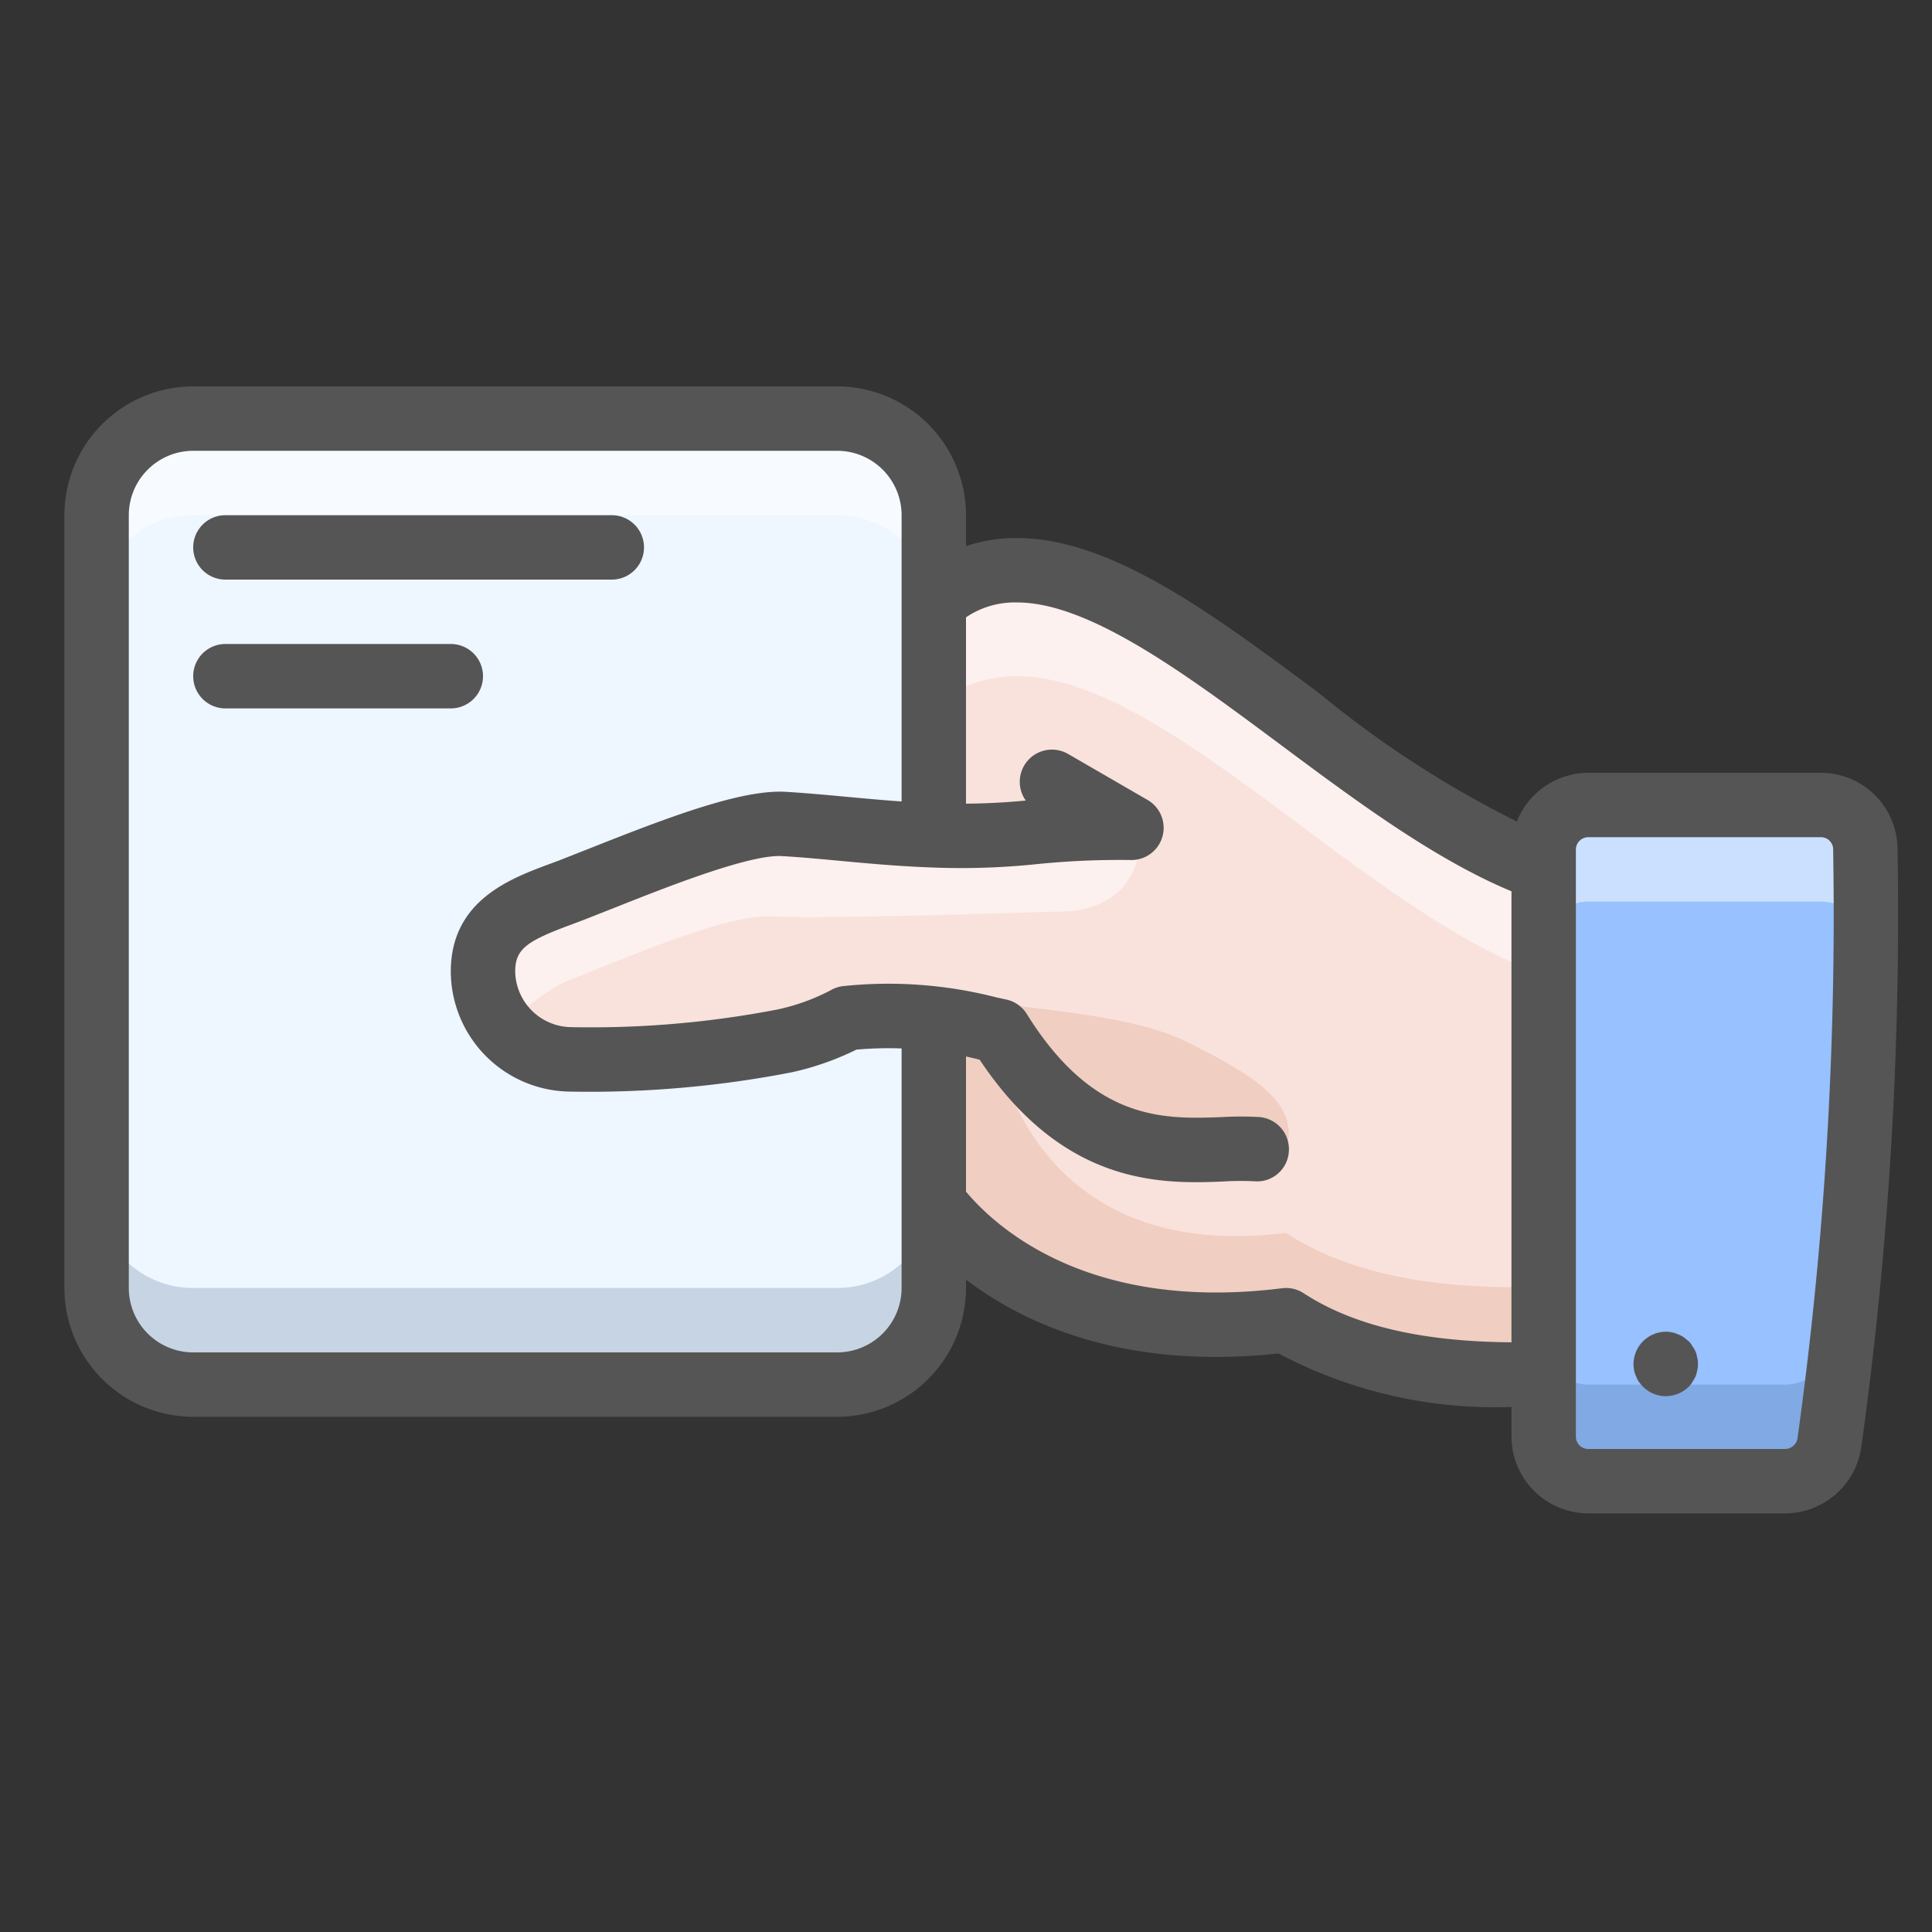 <?xml version="1.0" ?><svg data-name="Human 2" height="60" id="Human_2" viewBox="0 0 60 60" width="60" xmlns="http://www.w3.org/2000/svg"><rect x="0" y="0" width="60" height="60" fill="#333333" stroke="none"/><title/><rect height="30" rx="3" ry="3" style="fill:#eef6ff" width="26" x="3" y="13"/><path d="M26,13H6a2.996,2.996,0,0,0-3,3v3a2.996,2.996,0,0,1,3-3H26a2.996,2.996,0,0,1,3,3V16A2.996,2.996,0,0,0,26,13Z" style="fill:#fff;opacity:0.5"/><path d="M26,40H6a2.996,2.996,0,0,1-3-3v3a2.996,2.996,0,0,0,3,3H26a2.996,2.996,0,0,0,3-3V37A2.996,2.996,0,0,1,26,40Z" style="fill:#2c4b75;opacity:0.2"/><path d="M24.35,32.33C27.875,30.833,28,32,29,32c0,0,0,4-.07,5.25,0,0,3.01,4.75,11.01,3.75,2.18,1.42,5.03,1.74,7.78,1.68h.22V26.94h-.15c-5.55-2.05-11.61-9.23-16.2-9.23a3.661,3.661,0,0,0-2.17.65h-.01c-.118,1.182-.028,2.185-.118,3.515-.1,1.37.168,2.825-.362,4.065-1.67-.06-3.19-.27-4.58-.35-1.41-.09-4.56,1.26-6.41,1.98-1.35.54-2.93.87-2.94,2.59a2.764,2.764,0,0,0,2.69,2.74A31.228,31.228,0,0,0,24.35,32.33Z" style="fill:#f9e2dc"/><path d="M47.944,44.61A1.387,1.387,0,0,0,49.334,46h6.11a1.393,1.393,0,0,0,1.37-1.17,119.151,119.151,0,0,0,1.12-18.45A1.376,1.376,0,0,0,56.554,25h-7.22a1.387,1.387,0,0,0-1.39,1.39Z" style="fill:#97c1ff"/><path d="M49.334,43h6.11a1.379,1.379,0,0,0,1.37-1.17c.126-.83.126,1.17,0,3A1.333,1.333,0,0,1,55.444,46h-6.11a1.387,1.387,0,0,1-1.39-1.39v-3A1.387,1.387,0,0,0,49.334,43Z" style="fill:#2c4b75;opacity:0.2"/><path d="M49.334,25h7.22a1.376,1.376,0,0,1,1.38,1.38c.007.741.009,1.767-.003,2.972A1.375,1.375,0,0,0,56.554,28h-7.22a1.387,1.387,0,0,0-1.39,1.39v-3A1.387,1.387,0,0,1,49.334,25Z" style="fill:#fff;opacity:0.5"/><g style="opacity:0.2"><path d="M29.92,19.32c-.017.237-.052.469-.085.702A8.391,8.391,0,0,0,29.41,18.36h.01a2.567,2.567,0,0,1,.491-.298A9.285,9.285,0,0,1,29.92,19.32Z" style="fill:#cc7e54"/><path d="M30.94,32.5s1,6.79,9,5.79c2.18,1.42,5.03,1.74,7.78,1.68h.22v2.71h-.22c-2.75.06-5.6-.26-7.78-1.68-8,1-11.01-3.75-11.01-3.75C29,35,29,33,29,31.633A3.283,3.283,0,0,1,30.94,32.5Z" style="fill:#cc7e54"/><path d="M29.398,30.875c0,1.105,4.583,4.917,6.792,4.917s3.833.521,3.833-.583S38.874,33.363,36.898,32.375C34.898,31.375,31.44,31.375,29.398,30.875Z" style="fill:#cc7e54"/></g><g style="opacity:0.5"><path d="M35.482,25.75c-.1,1.37-.583,2.292-2.125,2.542-2.5.083-7.985.247-9.375.167-1.41-.09-4.608,1.322-6.458,2.042a6.619,6.619,0,0,0-1.845,1.439A2.737,2.737,0,0,1,15,30.16c.01-1.72,1.59-2.05,2.94-2.59,1.85-.72,5-2.07,6.41-1.98,1.39.08,2.91.29,4.58.35C29.323,25.021,35.535,24.967,35.482,25.75Z" style="fill:#fff"/><path d="M31.59,21a4.084,4.084,0,0,0-1.659.344A8.648,8.648,0,0,0,29.41,18.36h.01a3.661,3.661,0,0,1,2.17-.65c4.59,0,10.65,7.18,16.2,9.23h.15v3.29h-.15C42.24,28.18,36.18,21,31.59,21Z" style="fill:#fff"/></g><path d="M47.13,43.687a14.35,14.35,0,0,1-7.422-1.653c-6.669.715-10.052-2.34-11.21-3.705a1,1,0,1,1,1.525-1.294c.968,1.141,3.857,3.714,9.792,2.973a.992.992,0,0,1,.67.154c1.675,1.091,4.033,1.59,7.212,1.518a1.018,1.018,0,0,1,1.022.978,1.001,1.001,0,0,1-.978,1.022C47.536,43.685,47.331,43.687,47.13,43.687Z" style="fill:#555555"/><path d="M47.79,27.94a.993.993,0,0,1-.347-.062c-2.568-.948-5.165-2.882-7.677-4.752C36.851,20.955,33.836,18.71,31.59,18.71a2.695,2.695,0,0,0-1.554.438,1,1,0,0,1-1.232-1.575,4.699,4.699,0,0,1,2.786-.862c2.909,0,6.048,2.337,9.371,4.812A32.232,32.232,0,0,0,48.137,26.002,1,1,0,0,1,47.79,27.94Z" style="fill:#555555"/><path d="M37.149,36.714c-1.866,0-4.455-.398-6.725-3.804a11.407,11.407,0,0,0-3.827-.313,8.758,8.758,0,0,1-2.017.706,32.905,32.905,0,0,1-6.911.597A3.744,3.744,0,0,1,14,30.153c.013-2.186,1.845-2.866,3.057-3.317.172-.063.344-.127.512-.195l.797-.314c2.517-1,4.715-1.82,6.048-1.735.587.034,1.203.091,1.843.15.868.081,1.766.165,2.709.198a20.484,20.484,0,0,0,2.89-.079,1,1,0,0,1,1.314-1.447l2.47,1.43a1.0 1,0,0,1-.501,1.865,25.442,25.442,0,0,0-2.917.125,22.651,22.651,0,0,1-3.333.104c-.996-.036-1.923-.122-2.819-.205-.616-.058-1.208-.113-1.779-.146-1.013-.062-3.625.976-5.188,1.597l-.801.316c-.175.07-.362.139-.549.209-1.376.511-1.749.75-1.753,1.455a1.759,1.759,0,0,0,1.708,1.734,30.501,30.501,0,0,0,6.414-.543,6.421,6.421,0,0,0,1.678-.603.99.99,0,0,1,.401-.129,13.459,13.459,0,0,1,4.748.353l.298.064a1,1,0,0,1,.641.45c2.083,3.352,4.282,3.267,6.049,3.203a10.294,10.294,0,0,1,1.17-.002,1.001,1.001,0,0,1,.919,1.075.987.987,0,0,1-1.075.919,8.951,8.951,0,0,0-.938.006C37.749,36.703,37.459,36.714,37.149,36.714Z" style="fill:#555555"/><path d="M55.44,47H49.33a2.393,2.393,0,0,1-2.39-2.39V26.39A2.393,2.393,0,0,1,49.33,24h7.22a2.382,2.382,0,0,1,2.38,2.38A119.95,119.95,0,0,1,57.796,44.998,2.4,2.4,0,0,1,55.44,47ZM49.33,26a.386.386,0,0,0-.39.39V44.61A.386.386,0,0,0,49.33,45h6.11a.397.397,0,0,0,.385-.344,117.91,117.91,0,0,0,1.105-18.267A.378.378,0,0,0,56.55,26Z" style="fill:#555555"/><path d="M51.73,43.36a1.008,1.008,0,0,1-.7-.29,1.777,1.777,0,0,1-.13-.15.739.739,0,0,1-.09-.18.623.623,0,0,1-.06-.18,1.331,1.331,0,0,1-.02-.2,1.016,1.016,0,0,1,.3-.71.981.981,0,0,1,.15-.12.563.563,0,0,1,.17-.09.591.591,0,0,1,.19-.06.847.847,0,0,1,.39,0,.621.621,0,0,1,.18.06.611.611,0,0,1,.18.09c.05.04.1.08.15.12a.617.617,0,0,1,.12.16.952.952,0,0,1,.1.17,1.068,1.068,0,0,1,.05.19.614.614,0,0,1,.02.19.683.683,0,0,1-.02.2,1.253,1.253,0,0,1-.05.18,1.654,1.654,0,0,1-.1.18.808.808,0,0,1-.12.15A1.032,1.032,0,0,1,51.73,43.36Z" style="fill:#555555"/><path d="M19,18H7a1,1,0,0,1,0-2H19a1,1,0,0,1,0,2Z" style="fill:#555555"/><path d="M14,22H7a1,1,0,0,1,0-2h7a1,1,0,0,1,0,2Z" style="fill:#555555"/><path d="M26,44H6a4.005,4.005,0,0,1-4-4V16a4.005,4.005,0,0,1,4-4H26a4.005,4.005,0,0,1,4,4v9.14a1,1,0,0,1-2,0V16a2.002,2.002,0,0,0-2-2H6a2.002,2.002,0,0,0-2,2V40a2.002,2.002,0,0,0,2,2H26a2.002,2.002,0,0,0,2-2V32a1,1,0,0,1,2,0v8A4.005,4.005,0,0,1,26,44Z" style="fill:#555555"/></svg>
